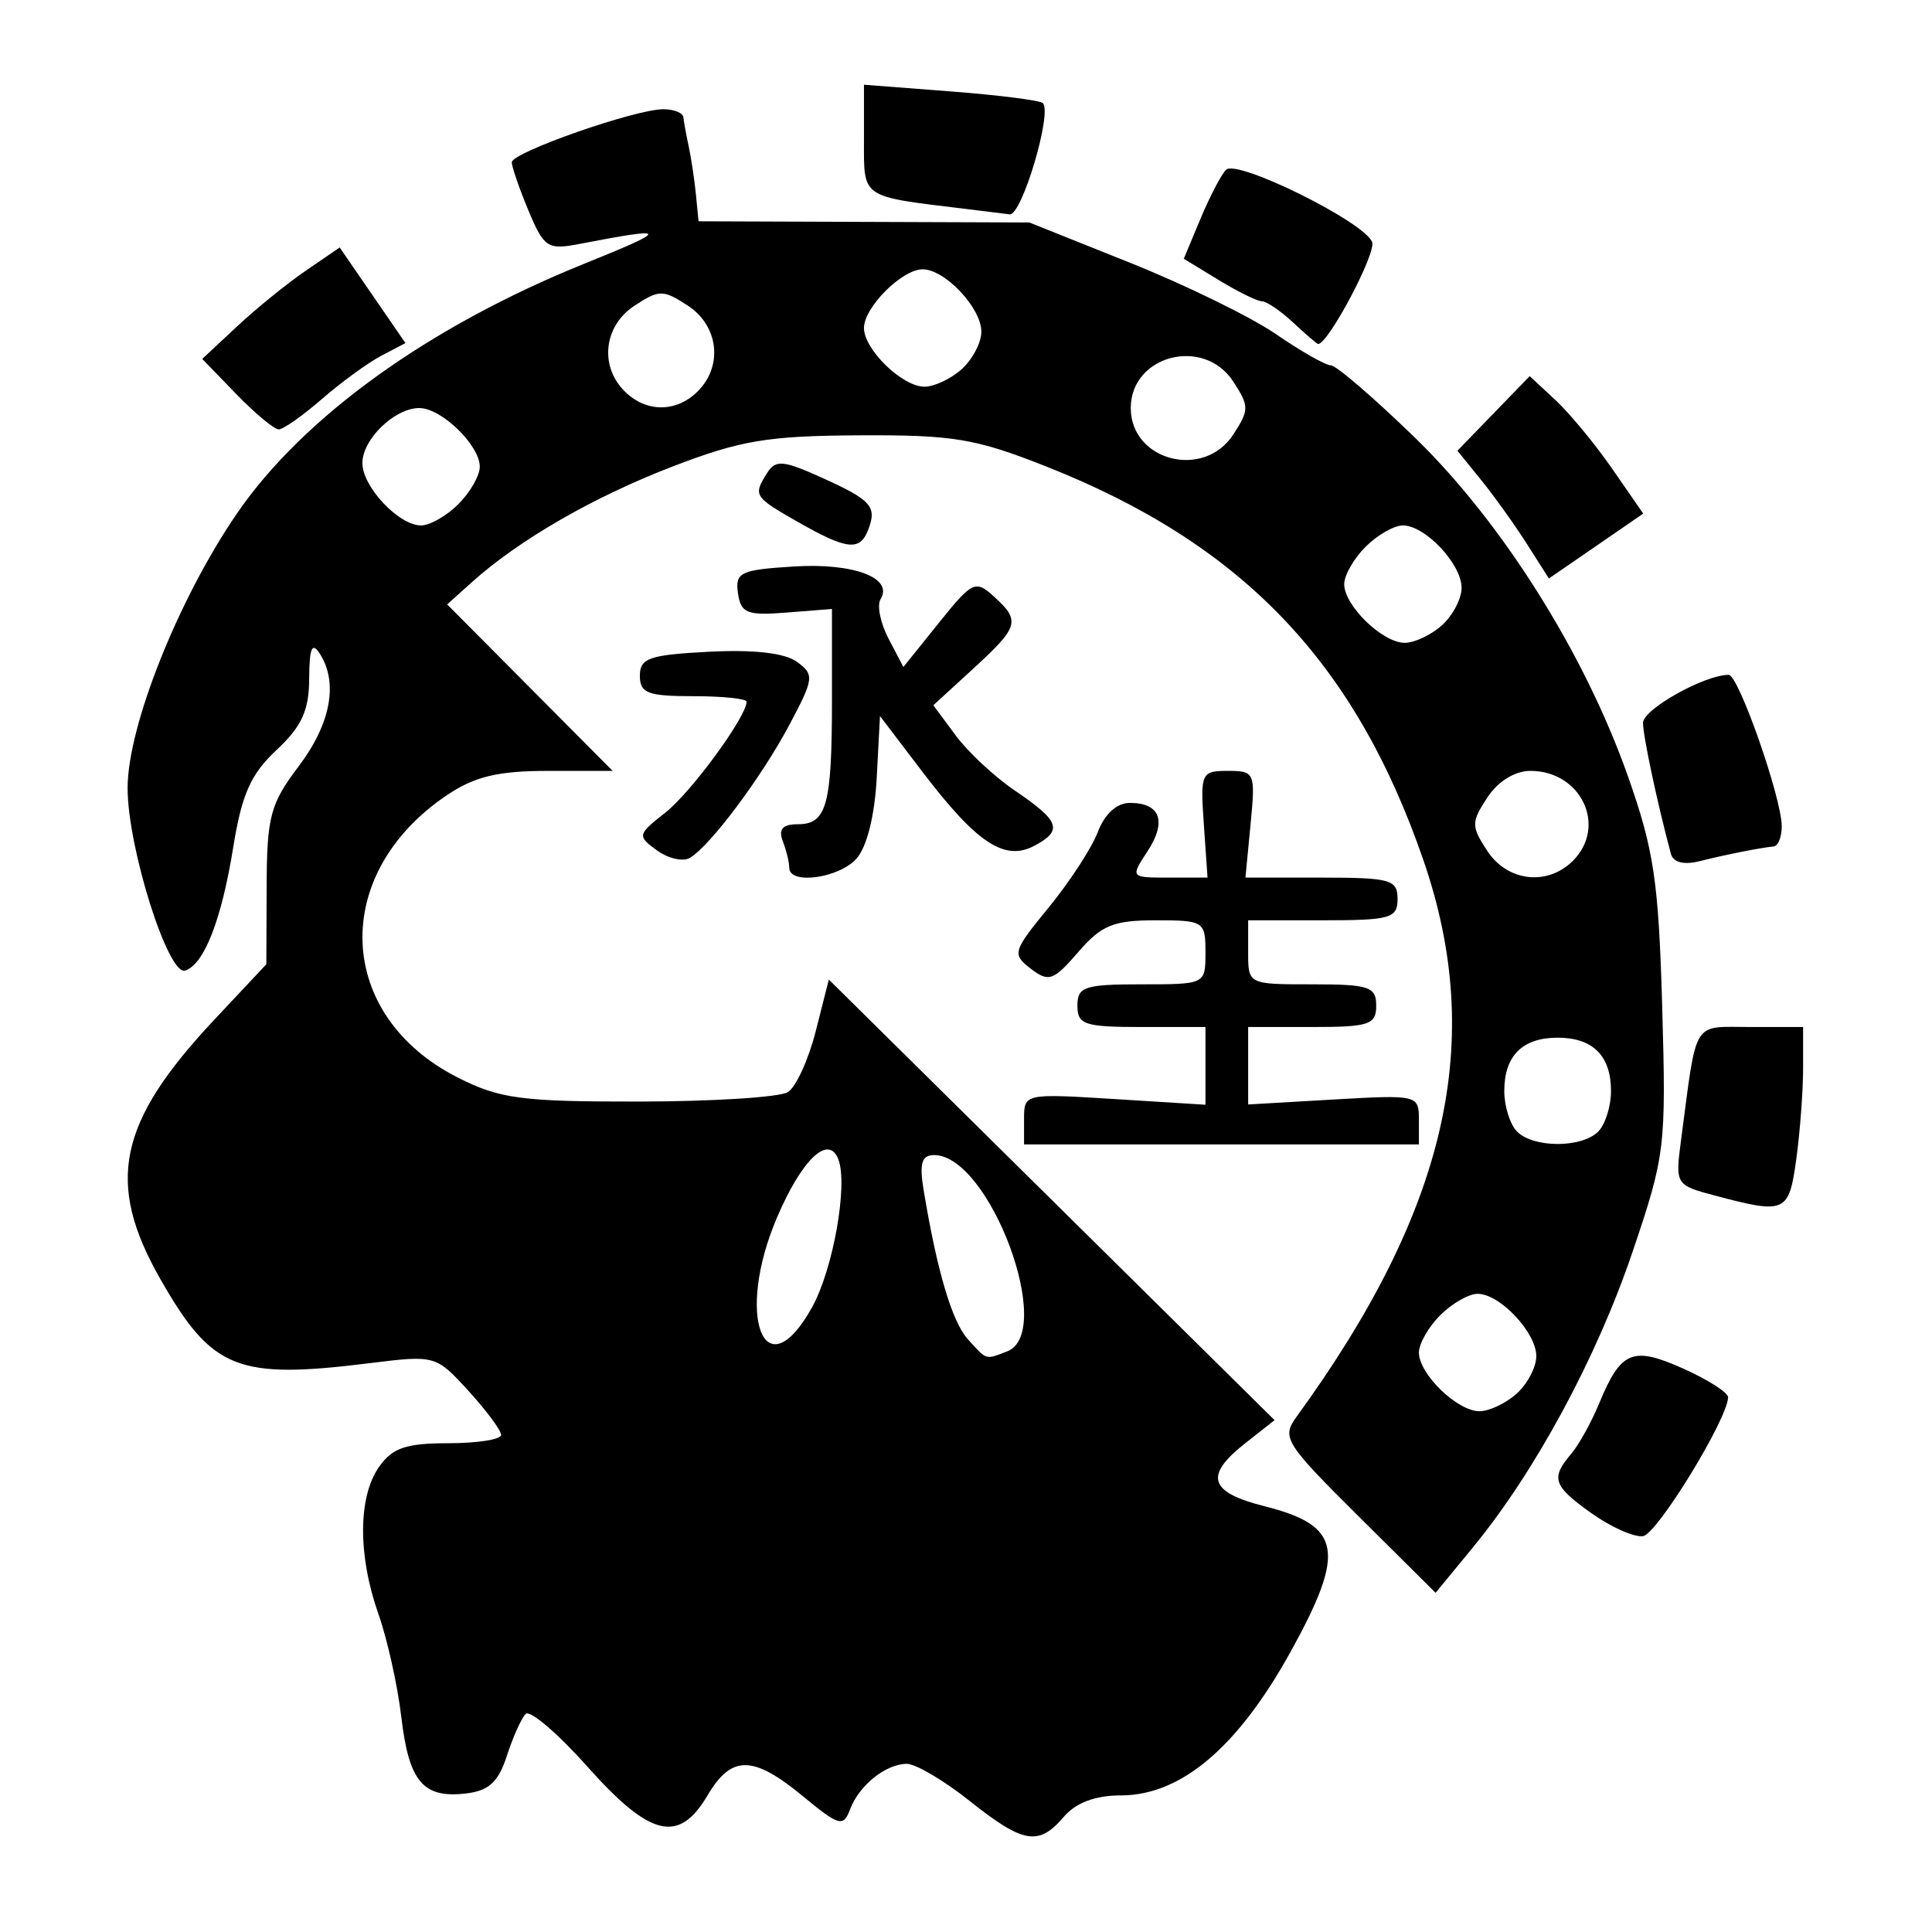 <?xml version="1.0" encoding="UTF-8" standalone="no"?>
<!-- Created with Inkscape (http://www.inkscape.org/) -->

<svg
   xmlns:dc="http://purl.org/dc/elements/1.1/"
   xmlns:cc="http://creativecommons.org/ns#"
   xmlns:rdf="http://www.w3.org/1999/02/22-rdf-syntax-ns#"
   xmlns:svg="http://www.w3.org/2000/svg"
   xmlns="http://www.w3.org/2000/svg"
   xmlns:sodipodi="http://sodipodi.sourceforge.net/DTD/sodipodi-0.dtd"
   xmlns:inkscape="http://www.inkscape.org/namespaces/inkscape"
   width="750"
   height="750"
   id="svg2"
   version="1.1"
   inkscape:version="0.48.3.1 r9886"
   sodipodi:docname="walker_cult.svg">
  <defs
     id="defs4" />
  <sodipodi:namedview
     id="base"
     pagecolor="#ffffff"
     bordercolor="#666666"
     borderopacity="1.0"
     inkscape:pageopacity="0.0"
     inkscape:pageshadow="2"
     inkscape:zoom="0.932"
     inkscape:cx="375"
     inkscape:cy="375"
     inkscape:document-units="px"
     inkscape:current-layer="layer1"
     showgrid="false"
     inkscape:window-width="1440"
     inkscape:window-height="876"
     inkscape:window-x="0"
     inkscape:window-y="24"
     inkscape:window-maximized="1" />
  <g
     inkscape:label="Layer 1"
     inkscape:groupmode="layer"
     id="layer1"
     transform="translate(0,-302.362)">
    <path
       style="fill:#000000"
       d="m 376.367,1001.445 c -10.005,-7.953 -20.986,-14.419 -24.404,-14.368 -8.243,0.121 -18.478,8.378 -21.996,17.746 -2.583,6.878 -4.236,6.41 -18.294,-5.179 -19.383,-15.977 -27.716,-16.047 -37.011,-0.311 -11.14,18.859 -22.233,16.214 -46.588,-11.112 -11.54,-12.947 -22.343,-22.178 -24.008,-20.513 -1.665,1.665 -4.956,8.996 -7.314,16.29 -3.285,10.164 -7.008,13.575 -15.931,14.598 -16.618,1.905 -22.082,-4.586 -25.039,-29.745 -1.43,-12.166 -5.413,-30.095 -8.852,-39.84 -8.043,-22.795 -7.964,-45.532 0.198,-57.184 5.185,-7.403 10.462,-9.207 26.928,-9.207 11.264,0 20.479,-1.449 20.479,-3.22 0,-1.771 -5.718,-9.48 -12.707,-17.132 -12.606,-13.801 -12.913,-13.887 -38.321,-10.726 -51.45,6.4 -61.138,2.528 -81.143,-32.438 C 40.858,761.514 45.677,738.192 83.216,698.19 l 20.178,-21.502 0.115,-30.284 c 0.103,-27.081 1.418,-32.005 12.428,-46.557 12.483,-16.498 15.469,-32.504 8.17,-43.797 -2.977,-4.607 -4.032,-2.09 -4.079,9.731 -0.049,12.382 -2.884,18.579 -12.685,27.735 -10.012,9.352 -13.49,17.184 -16.822,37.871 -4.51,28.004 -11.282,45.364 -18.627,47.749 -6.614,2.148 -22.357,-47.738 -22.357,-70.845 0,-23.99 19.676,-73.397 42.462,-106.62 25.714,-37.494 74.559,-72.614 134.809,-96.93 33.544,-13.538 33.307,-14.458 -1.972,-7.663 -12.219,2.354 -13.682,1.39 -19.678,-12.962 -3.563,-8.528 -6.478,-16.97 -6.478,-18.762 0,-3.823 47.885,-20.589 58.804,-20.589 4.115,0 7.624,1.398 7.798,3.107 0.174,1.709 1.115,6.836 2.09,11.393 0.975,4.557 2.231,12.946 2.79,18.643 l 1.017,10.357 64.214,0.23 64.214,0.23 39.108,15.649 c 21.509,8.607 47.013,21.087 56.675,27.735 9.662,6.647 19.234,12.086 21.271,12.086 2.037,0 16.685,12.6 32.55,28 33.895,32.902 65.916,83.785 82.751,131.499 10.113,28.66 11.912,40.77 13.303,89.531 1.556,54.53 1.174,57.671 -11.57,95.285 -13.905,41.039 -37.745,85.152 -61.899,114.536 l -14.5,17.64 -30.098,-29.897 c -28.322,-28.133 -29.735,-30.396 -23.944,-38.354 58.649,-80.598 73.545,-145.948 49.287,-216.23 -26.598,-77.062 -70.421,-122.746 -146.622,-152.847 -27.265,-10.77 -35.944,-12.208 -72.5,-12.006 -35.54,0.196 -46.006,1.957 -72.598,12.213 -30.732,11.854 -59.502,28.472 -77.792,44.937 l -9.435,8.493 32.124,32.313 32.124,32.313 -25.183,0 c -19.333,0 -28.43,2.188 -39.161,9.42 -45.481,30.65 -43.305,85.616 4.343,109.686 16.239,8.203 24.681,9.314 70.395,9.258 28.569,-0.033 54.508,-1.688 57.643,-3.674 3.135,-1.986 7.99,-12.628 10.788,-23.649 l 5.088,-20.039 86.517,85.52 86.517,85.52 -11.342,8.921 c -16.078,12.647 -14.131,19.062 7.432,24.492 29.895,7.528 31.7,17.426 10.262,56.262 -20.588,37.295 -42.634,55.993 -66.022,55.993 -9.902,0 -17.449,2.826 -22.123,8.286 -9.821,11.47 -15.672,10.484 -36.628,-6.174 z M 588.814,843.335 c 4.167,-3.771 7.576,-10.296 7.576,-14.5 0,-9.201 -14.128,-24.215 -22.786,-24.215 -3.418,0 -9.943,3.729 -14.5,8.286 -4.557,4.557 -8.286,11.082 -8.286,14.5 0,8.35 14.885,22.786 23.495,22.786 3.808,0 10.333,-3.085 14.5,-6.856 z m -197.833,-16.372 c 18.866,-7.24 -6.799,-76.199 -28.36,-76.199 -4.811,0 -5.781,3.197 -4.088,13.464 5.182,31.423 11.038,51.209 17.169,58 7.488,8.295 6.667,8.04 15.279,4.735 z m -75.785,-17.027 c 8.192,-14.663 14.061,-47.591 10.252,-57.516 -3.782,-9.856 -14.092,-0.117 -23.765,22.45 -16.429,38.328 -4.95,68.116 13.514,35.066 z m 305.222,-68.286 c 2.734,-2.734 4.971,-9.819 4.971,-15.743 0,-13.691 -7.023,-20.714 -20.714,-20.714 -13.691,0 -20.714,7.023 -20.714,20.714 0,5.924 2.237,13.008 4.971,15.743 6.409,6.409 25.077,6.409 31.486,0 z m -9.824,-105.11 c 13.396,-13.396 3.241,-34.918 -16.476,-34.918 -6.058,0 -12.626,4.061 -16.752,10.357 -6.286,9.594 -6.286,11.12 0,20.714 7.803,11.908 23.364,13.71 33.228,3.847 z m -50.78,-91.488 c 4.167,-3.771 7.576,-10.296 7.576,-14.5 0,-9.201 -14.128,-24.215 -22.786,-24.215 -3.418,0 -9.943,3.729 -14.5,8.286 -4.557,4.557 -8.286,11.082 -8.286,14.5 0,8.35 14.885,22.786 23.495,22.786 3.808,0 10.333,-3.085 14.5,-6.856 z M 177.964,498.05 c 4.557,-4.557 8.286,-11.082 8.286,-14.5 0,-8.35 -14.885,-22.786 -23.495,-22.786 -9.551,0 -22.076,12.117 -22.076,21.356 0,9.201 14.128,24.215 22.786,24.215 3.418,0 9.943,-3.729 14.5,-8.286 z m 300.736,-26.928 c 6.286,-9.594 6.286,-11.12 0,-20.714 -11.459,-17.489 -39.738,-10.119 -39.738,10.357 0,20.476 28.279,27.846 39.738,10.357 z M 270.882,454.255 c 9.863,-9.863 8.062,-25.425 -3.847,-33.228 -9.594,-6.286 -11.12,-6.286 -20.714,0 -11.908,7.803 -13.71,23.364 -3.847,33.228 8.315,8.315 20.093,8.315 28.408,0 z m 102.505,-8.632 c 4.167,-3.771 7.576,-10.296 7.576,-14.5 0,-9.201 -14.128,-24.215 -22.786,-24.215 -8.03,0 -22.786,14.756 -22.786,22.786 0,8.35 14.885,22.786 23.495,22.786 3.808,0 10.333,-3.085 14.5,-6.856 z m 244.46,444.207 c -14.949,-10.629 -15.984,-13.645 -7.92,-23.068 2.925,-3.418 7.802,-12.211 10.837,-19.541 8.502,-20.532 12.976,-22.386 32.71,-13.551 9.618,4.306 17.436,9.319 17.372,11.139 -0.304,8.63 -27.547,53.083 -33.026,53.889 -3.418,0.502 -12.405,-3.488 -19.972,-8.869 z m 47.952,-123.331 c -15.329,-4.072 -15.492,-4.333 -13.248,-21.322 6.314,-47.81 4.071,-44.128 26.883,-44.128 l 20.526,0 0,15.993 c 0,8.796 -1.186,24.643 -2.635,35.214 -2.87,20.942 -4.142,21.517 -31.528,14.242 z M 397.534,736.722 c 0,-9.832 0.236,-9.884 35.214,-7.702 l 35.214,2.197 0,-15.084 0,-15.084 -24.857,0 c -22.095,0 -24.857,-0.921 -24.857,-8.286 0,-7.365 2.762,-8.286 24.857,-8.286 24.857,0 24.857,0 24.857,-12.428 0,-12.038 -0.609,-12.428 -19.377,-12.428 -16.359,0 -21.037,1.924 -30.036,12.355 -9.595,11.122 -11.429,11.765 -18.379,6.449 -7.376,-5.642 -7.063,-6.707 7.009,-23.88 8.101,-9.886 16.656,-23.042 19.01,-29.235 2.654,-6.981 7.376,-11.26 12.425,-11.26 11.835,0 14.443,7.195 6.823,18.825 -6.656,10.158 -6.643,10.175 8.328,10.175 l 14.995,0 -1.436,-20.717 c -1.381,-19.923 -1.022,-20.717 9.349,-20.714 10.445,0.002 10.722,0.655 8.794,20.717 l -1.99,20.714 29.527,0 c 26.765,0 29.527,0.775 29.527,8.286 0,7.497 -2.762,8.286 -29,8.286 l -29,0 0,12.428 c 0,12.428 0,12.428 24.857,12.428 22.095,0 24.857,0.921 24.857,8.286 0,7.365 -2.762,8.286 -24.857,8.286 l -24.857,0 0,15.032 0,15.032 33.143,-1.919 c 32.512,-1.882 33.143,-1.735 33.143,7.753 l 0,9.672 -76.642,0 -76.642,0 0,-9.899 z m -91.142,-97.476 c 0,-2.092 -1.132,-6.753 -2.515,-10.357 -1.776,-4.629 -0.082,-6.553 5.771,-6.553 11.293,0 13.315,-7.341 13.315,-48.338 l 0,-35.231 -17.607,1.392 c -15.393,1.217 -17.767,0.27 -18.879,-7.532 -1.151,-8.078 0.905,-9.06 21.691,-10.357 23.204,-1.448 38.78,4.424 33.669,12.693 -1.469,2.376 -0.076,9.271 3.094,15.321 l 5.764,11.001 13.763,-17.126 c 12.996,-16.171 14.185,-16.743 21.348,-10.261 10.441,9.449 9.793,11.731 -7.95,27.998 l -15.536,14.243 8.667,11.705 c 4.767,6.438 15.02,16.012 22.786,21.276 17.641,11.958 18.968,15.58 7.879,21.515 -11.666,6.243 -22.42,-0.86 -43.764,-28.908 l -16.281,-21.394 -1.271,24.042 c -0.776,14.667 -3.853,26.895 -7.892,31.358 -6.873,7.595 -26.051,10.18 -26.051,3.512 z m -51.452,-6.821 c -7.611,-5.565 -7.49,-6.084 3.412,-14.659 9.978,-7.848 31.468,-37.208 31.468,-42.99 0,-1.185 -9.321,-2.154 -20.714,-2.154 -17.645,0 -20.714,-1.175 -20.714,-7.932 0,-6.856 3.645,-8.121 26.878,-9.321 17.34,-0.896 29.442,0.493 34.105,3.914 6.795,4.986 6.625,6.438 -2.843,24.287 -10.915,20.576 -31.048,47.464 -38.841,51.874 -2.673,1.513 -8.411,0.155 -12.75,-3.019 z m 393.709,1.406 c -5.326,-19.876 -10.832,-45.723 -10.832,-50.855 0,-5.27 23.861,-18.639 33.268,-18.639 3.823,0 20.589,47.885 20.589,58.804 0,4.115 -1.398,7.624 -3.107,7.798 -5.345,0.545 -18.791,3.225 -28.847,5.749 -6.049,1.518 -10.185,0.451 -11.071,-2.857 z M 592.751,513.527 c -4.692,-7.373 -12.682,-18.533 -17.756,-24.8 l -9.226,-11.395 14.031,-14.476 14.031,-14.476 10.005,9.3 c 5.503,5.115 15.419,17.12 22.036,26.679 l 12.03,17.379 -18.31,12.598 -18.31,12.598 -8.531,-13.405 z M 309.51,504.851 c -16.883,-9.648 -17.212,-10.183 -11.655,-18.965 3.221,-5.09 6.234,-4.836 20.851,1.755 19.607,8.842 21.816,11.3 18.327,20.392 -3.22,8.391 -8.3,7.803 -27.523,-3.183 z M 91.764,455.376 78.51,441.701 91.988,429.105 c 7.412,-6.928 19.417,-16.663 26.677,-21.634 l 13.2,-9.037 12.765,18.553 12.765,18.553 -9.394,4.935 c -5.166,2.714 -15.517,10.254 -23.002,16.756 -7.485,6.502 -15.042,11.821 -16.794,11.821 -1.752,0 -9.15,-6.154 -16.44,-13.675 z m 410.295,-27.754 c -4.891,-4.557 -10.37,-8.293 -12.174,-8.301 -1.804,-0.008 -9.368,-3.727 -16.809,-8.264 l -13.529,-8.249 6.495,-15.557 c 3.572,-8.556 8.032,-17.098 9.911,-18.982 4.231,-4.242 53.714,20.248 56.715,28.069 1.655,4.313 -17.034,39.569 -20.975,39.569 -0.407,0 -4.742,-3.729 -9.633,-8.286 z M 374.749,383.444 c -41.004,-4.978 -39.357,-3.846 -39.357,-27.051 l 0,-21.14 33.75,2.603 c 18.563,1.431 34.619,3.471 35.681,4.533 3.756,3.756 -8.186,43.797 -12.881,43.185 -2.621,-0.341 -10.358,-1.3 -17.194,-2.13 z"
       id="path4706"
       inkscape:connector-curvature="0" />
  </g>
</svg>
